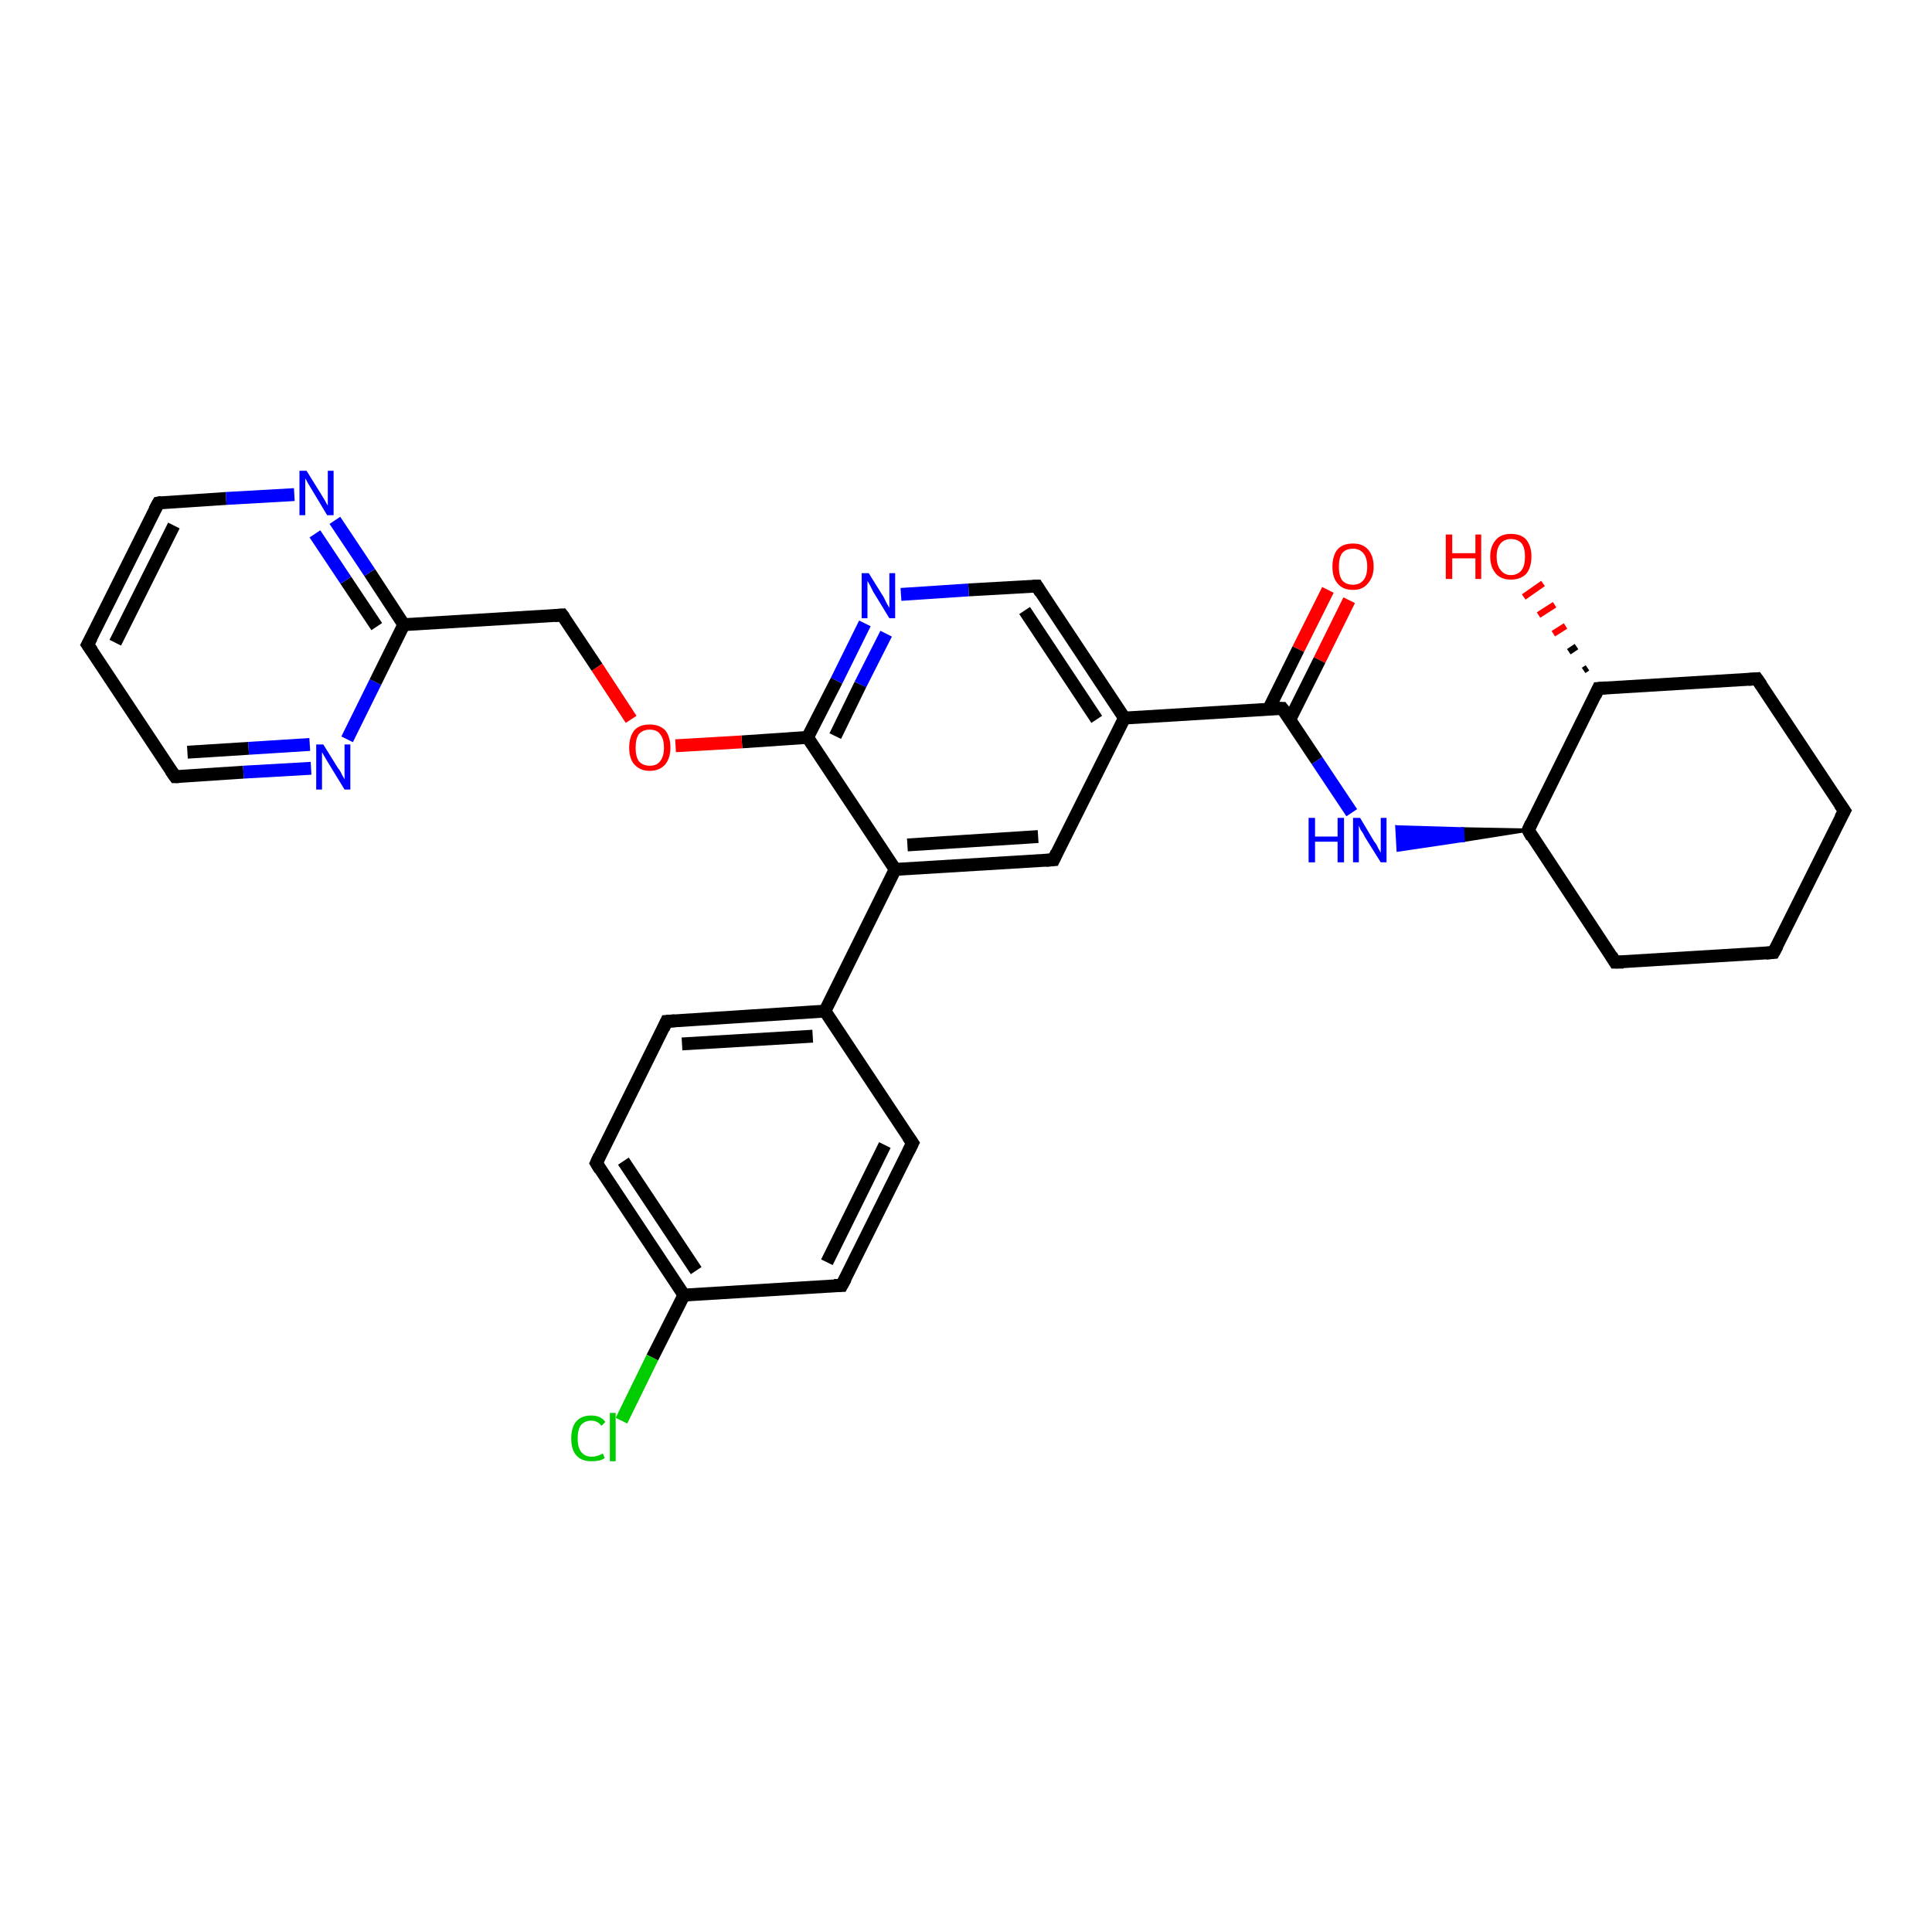 <?xml version='1.0' encoding='iso-8859-1'?>
<svg version='1.1' baseProfile='full'
              xmlns='http://www.w3.org/2000/svg'
                      xmlns:rdkit='http://www.rdkit.org/xml'
                      xmlns:xlink='http://www.w3.org/1999/xlink'
                  xml:space='preserve'
width='300px' height='300px' viewBox='0 0 300 300'>
<!-- END OF HEADER -->
<rect style='opacity:1.0;fill:#FFFFFF;stroke:none' width='300.0' height='300.0' x='0.0' y='0.0'> </rect>
<path class='bond-0 atom-0 atom-1' d='M 209.5,93.2 L 204.9,102.5' style='fill:none;fill-rule:evenodd;stroke:#FF0000;stroke-width:2.0px;stroke-linecap:butt;stroke-linejoin:miter;stroke-opacity:1' />
<path class='bond-0 atom-0 atom-1' d='M 204.9,102.5 L 200.3,111.7' style='fill:none;fill-rule:evenodd;stroke:#000000;stroke-width:2.0px;stroke-linecap:butt;stroke-linejoin:miter;stroke-opacity:1' />
<path class='bond-0 atom-0 atom-1' d='M 206.2,91.6 L 201.6,100.8' style='fill:none;fill-rule:evenodd;stroke:#FF0000;stroke-width:2.0px;stroke-linecap:butt;stroke-linejoin:miter;stroke-opacity:1' />
<path class='bond-0 atom-0 atom-1' d='M 201.6,100.8 L 197.0,110.1' style='fill:none;fill-rule:evenodd;stroke:#000000;stroke-width:2.0px;stroke-linecap:butt;stroke-linejoin:miter;stroke-opacity:1' />
<path class='bond-1 atom-1 atom-2' d='M 199.1,110.0 L 204.5,118.1' style='fill:none;fill-rule:evenodd;stroke:#000000;stroke-width:2.0px;stroke-linecap:butt;stroke-linejoin:miter;stroke-opacity:1' />
<path class='bond-1 atom-1 atom-2' d='M 204.5,118.1 L 209.9,126.2' style='fill:none;fill-rule:evenodd;stroke:#0000FF;stroke-width:2.0px;stroke-linecap:butt;stroke-linejoin:miter;stroke-opacity:1' />
<path class='bond-2 atom-3 atom-2' d='M 237.3,128.9 L 227.2,130.5 L 227.1,128.7 Z' style='fill:#000000;fill-rule:evenodd;fill-opacity:1;stroke:#000000;stroke-width:0.5px;stroke-linecap:butt;stroke-linejoin:miter;stroke-opacity:1;' />
<path class='bond-2 atom-3 atom-2' d='M 227.2,130.5 L 216.9,128.4 L 217.1,132.0 Z' style='fill:#0000FF;fill-rule:evenodd;fill-opacity:1;stroke:#0000FF;stroke-width:0.5px;stroke-linecap:butt;stroke-linejoin:miter;stroke-opacity:1;' />
<path class='bond-2 atom-3 atom-2' d='M 227.2,130.5 L 227.1,128.7 L 216.9,128.4 Z' style='fill:#0000FF;fill-rule:evenodd;fill-opacity:1;stroke:#0000FF;stroke-width:0.5px;stroke-linecap:butt;stroke-linejoin:miter;stroke-opacity:1;' />
<path class='bond-3 atom-3 atom-4' d='M 237.3,128.9 L 250.8,149.4' style='fill:none;fill-rule:evenodd;stroke:#000000;stroke-width:2.0px;stroke-linecap:butt;stroke-linejoin:miter;stroke-opacity:1' />
<path class='bond-4 atom-4 atom-5' d='M 250.8,149.4 L 275.4,147.9' style='fill:none;fill-rule:evenodd;stroke:#000000;stroke-width:2.0px;stroke-linecap:butt;stroke-linejoin:miter;stroke-opacity:1' />
<path class='bond-5 atom-5 atom-6' d='M 275.4,147.9 L 286.4,125.9' style='fill:none;fill-rule:evenodd;stroke:#000000;stroke-width:2.0px;stroke-linecap:butt;stroke-linejoin:miter;stroke-opacity:1' />
<path class='bond-6 atom-6 atom-7' d='M 286.4,125.9 L 272.8,105.4' style='fill:none;fill-rule:evenodd;stroke:#000000;stroke-width:2.0px;stroke-linecap:butt;stroke-linejoin:miter;stroke-opacity:1' />
<path class='bond-7 atom-7 atom-8' d='M 272.8,105.4 L 248.2,106.9' style='fill:none;fill-rule:evenodd;stroke:#000000;stroke-width:2.0px;stroke-linecap:butt;stroke-linejoin:miter;stroke-opacity:1' />
<path class='bond-8 atom-8 atom-9' d='M 245.9,104.1 L 246.5,103.7' style='fill:none;fill-rule:evenodd;stroke:#000000;stroke-width:1.0px;stroke-linecap:butt;stroke-linejoin:miter;stroke-opacity:1' />
<path class='bond-8 atom-8 atom-9' d='M 243.6,101.2 L 244.8,100.4' style='fill:none;fill-rule:evenodd;stroke:#000000;stroke-width:1.0px;stroke-linecap:butt;stroke-linejoin:miter;stroke-opacity:1' />
<path class='bond-8 atom-8 atom-9' d='M 241.2,98.4 L 243.1,97.2' style='fill:none;fill-rule:evenodd;stroke:#FF0000;stroke-width:1.0px;stroke-linecap:butt;stroke-linejoin:miter;stroke-opacity:1' />
<path class='bond-8 atom-8 atom-9' d='M 238.9,95.5 L 241.4,93.9' style='fill:none;fill-rule:evenodd;stroke:#FF0000;stroke-width:1.0px;stroke-linecap:butt;stroke-linejoin:miter;stroke-opacity:1' />
<path class='bond-8 atom-8 atom-9' d='M 236.6,92.7 L 239.6,90.6' style='fill:none;fill-rule:evenodd;stroke:#FF0000;stroke-width:1.0px;stroke-linecap:butt;stroke-linejoin:miter;stroke-opacity:1' />
<path class='bond-9 atom-1 atom-10' d='M 199.1,110.0 L 174.6,111.5' style='fill:none;fill-rule:evenodd;stroke:#000000;stroke-width:2.0px;stroke-linecap:butt;stroke-linejoin:miter;stroke-opacity:1' />
<path class='bond-10 atom-10 atom-11' d='M 174.6,111.5 L 161.0,91.0' style='fill:none;fill-rule:evenodd;stroke:#000000;stroke-width:2.0px;stroke-linecap:butt;stroke-linejoin:miter;stroke-opacity:1' />
<path class='bond-10 atom-10 atom-11' d='M 170.3,111.7 L 159.1,94.8' style='fill:none;fill-rule:evenodd;stroke:#000000;stroke-width:2.0px;stroke-linecap:butt;stroke-linejoin:miter;stroke-opacity:1' />
<path class='bond-11 atom-11 atom-12' d='M 161.0,91.0 L 150.4,91.6' style='fill:none;fill-rule:evenodd;stroke:#000000;stroke-width:2.0px;stroke-linecap:butt;stroke-linejoin:miter;stroke-opacity:1' />
<path class='bond-11 atom-11 atom-12' d='M 150.4,91.6 L 139.9,92.3' style='fill:none;fill-rule:evenodd;stroke:#0000FF;stroke-width:2.0px;stroke-linecap:butt;stroke-linejoin:miter;stroke-opacity:1' />
<path class='bond-12 atom-12 atom-13' d='M 134.3,96.8 L 129.9,105.7' style='fill:none;fill-rule:evenodd;stroke:#0000FF;stroke-width:2.0px;stroke-linecap:butt;stroke-linejoin:miter;stroke-opacity:1' />
<path class='bond-12 atom-12 atom-13' d='M 129.9,105.7 L 125.4,114.5' style='fill:none;fill-rule:evenodd;stroke:#000000;stroke-width:2.0px;stroke-linecap:butt;stroke-linejoin:miter;stroke-opacity:1' />
<path class='bond-12 atom-12 atom-13' d='M 137.6,98.4 L 133.6,106.3' style='fill:none;fill-rule:evenodd;stroke:#0000FF;stroke-width:2.0px;stroke-linecap:butt;stroke-linejoin:miter;stroke-opacity:1' />
<path class='bond-12 atom-12 atom-13' d='M 133.6,106.3 L 129.7,114.3' style='fill:none;fill-rule:evenodd;stroke:#000000;stroke-width:2.0px;stroke-linecap:butt;stroke-linejoin:miter;stroke-opacity:1' />
<path class='bond-13 atom-13 atom-14' d='M 125.4,114.5 L 115.2,115.2' style='fill:none;fill-rule:evenodd;stroke:#000000;stroke-width:2.0px;stroke-linecap:butt;stroke-linejoin:miter;stroke-opacity:1' />
<path class='bond-13 atom-13 atom-14' d='M 115.2,115.2 L 104.9,115.8' style='fill:none;fill-rule:evenodd;stroke:#FF0000;stroke-width:2.0px;stroke-linecap:butt;stroke-linejoin:miter;stroke-opacity:1' />
<path class='bond-14 atom-14 atom-15' d='M 98.0,111.7 L 92.7,103.6' style='fill:none;fill-rule:evenodd;stroke:#FF0000;stroke-width:2.0px;stroke-linecap:butt;stroke-linejoin:miter;stroke-opacity:1' />
<path class='bond-14 atom-14 atom-15' d='M 92.7,103.6 L 87.3,95.5' style='fill:none;fill-rule:evenodd;stroke:#000000;stroke-width:2.0px;stroke-linecap:butt;stroke-linejoin:miter;stroke-opacity:1' />
<path class='bond-15 atom-15 atom-16' d='M 87.3,95.5 L 62.7,97.0' style='fill:none;fill-rule:evenodd;stroke:#000000;stroke-width:2.0px;stroke-linecap:butt;stroke-linejoin:miter;stroke-opacity:1' />
<path class='bond-16 atom-16 atom-17' d='M 62.7,97.0 L 57.4,88.9' style='fill:none;fill-rule:evenodd;stroke:#000000;stroke-width:2.0px;stroke-linecap:butt;stroke-linejoin:miter;stroke-opacity:1' />
<path class='bond-16 atom-16 atom-17' d='M 57.4,88.9 L 52.0,80.8' style='fill:none;fill-rule:evenodd;stroke:#0000FF;stroke-width:2.0px;stroke-linecap:butt;stroke-linejoin:miter;stroke-opacity:1' />
<path class='bond-16 atom-16 atom-17' d='M 58.5,97.3 L 53.7,90.1' style='fill:none;fill-rule:evenodd;stroke:#000000;stroke-width:2.0px;stroke-linecap:butt;stroke-linejoin:miter;stroke-opacity:1' />
<path class='bond-16 atom-16 atom-17' d='M 53.7,90.1 L 48.9,82.9' style='fill:none;fill-rule:evenodd;stroke:#0000FF;stroke-width:2.0px;stroke-linecap:butt;stroke-linejoin:miter;stroke-opacity:1' />
<path class='bond-17 atom-17 atom-18' d='M 45.7,76.8 L 35.1,77.4' style='fill:none;fill-rule:evenodd;stroke:#0000FF;stroke-width:2.0px;stroke-linecap:butt;stroke-linejoin:miter;stroke-opacity:1' />
<path class='bond-17 atom-17 atom-18' d='M 35.1,77.4 L 24.6,78.1' style='fill:none;fill-rule:evenodd;stroke:#000000;stroke-width:2.0px;stroke-linecap:butt;stroke-linejoin:miter;stroke-opacity:1' />
<path class='bond-18 atom-18 atom-19' d='M 24.6,78.1 L 13.6,100.1' style='fill:none;fill-rule:evenodd;stroke:#000000;stroke-width:2.0px;stroke-linecap:butt;stroke-linejoin:miter;stroke-opacity:1' />
<path class='bond-18 atom-18 atom-19' d='M 27.0,81.6 L 17.9,99.8' style='fill:none;fill-rule:evenodd;stroke:#000000;stroke-width:2.0px;stroke-linecap:butt;stroke-linejoin:miter;stroke-opacity:1' />
<path class='bond-19 atom-19 atom-20' d='M 13.6,100.1 L 27.2,120.6' style='fill:none;fill-rule:evenodd;stroke:#000000;stroke-width:2.0px;stroke-linecap:butt;stroke-linejoin:miter;stroke-opacity:1' />
<path class='bond-20 atom-20 atom-21' d='M 27.2,120.6 L 37.8,119.9' style='fill:none;fill-rule:evenodd;stroke:#000000;stroke-width:2.0px;stroke-linecap:butt;stroke-linejoin:miter;stroke-opacity:1' />
<path class='bond-20 atom-20 atom-21' d='M 37.8,119.9 L 48.3,119.3' style='fill:none;fill-rule:evenodd;stroke:#0000FF;stroke-width:2.0px;stroke-linecap:butt;stroke-linejoin:miter;stroke-opacity:1' />
<path class='bond-20 atom-20 atom-21' d='M 29.1,116.8 L 38.6,116.2' style='fill:none;fill-rule:evenodd;stroke:#000000;stroke-width:2.0px;stroke-linecap:butt;stroke-linejoin:miter;stroke-opacity:1' />
<path class='bond-20 atom-20 atom-21' d='M 38.6,116.2 L 48.1,115.6' style='fill:none;fill-rule:evenodd;stroke:#0000FF;stroke-width:2.0px;stroke-linecap:butt;stroke-linejoin:miter;stroke-opacity:1' />
<path class='bond-21 atom-13 atom-22' d='M 125.4,114.5 L 139.0,135.0' style='fill:none;fill-rule:evenodd;stroke:#000000;stroke-width:2.0px;stroke-linecap:butt;stroke-linejoin:miter;stroke-opacity:1' />
<path class='bond-22 atom-22 atom-23' d='M 139.0,135.0 L 128.1,157.0' style='fill:none;fill-rule:evenodd;stroke:#000000;stroke-width:2.0px;stroke-linecap:butt;stroke-linejoin:miter;stroke-opacity:1' />
<path class='bond-23 atom-23 atom-24' d='M 128.1,157.0 L 103.5,158.6' style='fill:none;fill-rule:evenodd;stroke:#000000;stroke-width:2.0px;stroke-linecap:butt;stroke-linejoin:miter;stroke-opacity:1' />
<path class='bond-23 atom-23 atom-24' d='M 126.2,160.9 L 105.9,162.1' style='fill:none;fill-rule:evenodd;stroke:#000000;stroke-width:2.0px;stroke-linecap:butt;stroke-linejoin:miter;stroke-opacity:1' />
<path class='bond-24 atom-24 atom-25' d='M 103.5,158.6 L 92.6,180.6' style='fill:none;fill-rule:evenodd;stroke:#000000;stroke-width:2.0px;stroke-linecap:butt;stroke-linejoin:miter;stroke-opacity:1' />
<path class='bond-25 atom-25 atom-26' d='M 92.6,180.6 L 106.2,201.1' style='fill:none;fill-rule:evenodd;stroke:#000000;stroke-width:2.0px;stroke-linecap:butt;stroke-linejoin:miter;stroke-opacity:1' />
<path class='bond-25 atom-25 atom-26' d='M 96.8,180.3 L 108.1,197.3' style='fill:none;fill-rule:evenodd;stroke:#000000;stroke-width:2.0px;stroke-linecap:butt;stroke-linejoin:miter;stroke-opacity:1' />
<path class='bond-26 atom-26 atom-27' d='M 106.2,201.1 L 101.3,210.8' style='fill:none;fill-rule:evenodd;stroke:#000000;stroke-width:2.0px;stroke-linecap:butt;stroke-linejoin:miter;stroke-opacity:1' />
<path class='bond-26 atom-26 atom-27' d='M 101.3,210.8 L 96.5,220.6' style='fill:none;fill-rule:evenodd;stroke:#00CC00;stroke-width:2.0px;stroke-linecap:butt;stroke-linejoin:miter;stroke-opacity:1' />
<path class='bond-27 atom-26 atom-28' d='M 106.2,201.1 L 130.7,199.6' style='fill:none;fill-rule:evenodd;stroke:#000000;stroke-width:2.0px;stroke-linecap:butt;stroke-linejoin:miter;stroke-opacity:1' />
<path class='bond-28 atom-28 atom-29' d='M 130.7,199.6 L 141.7,177.5' style='fill:none;fill-rule:evenodd;stroke:#000000;stroke-width:2.0px;stroke-linecap:butt;stroke-linejoin:miter;stroke-opacity:1' />
<path class='bond-28 atom-28 atom-29' d='M 128.4,196.0 L 137.4,177.8' style='fill:none;fill-rule:evenodd;stroke:#000000;stroke-width:2.0px;stroke-linecap:butt;stroke-linejoin:miter;stroke-opacity:1' />
<path class='bond-29 atom-22 atom-30' d='M 139.0,135.0 L 163.6,133.5' style='fill:none;fill-rule:evenodd;stroke:#000000;stroke-width:2.0px;stroke-linecap:butt;stroke-linejoin:miter;stroke-opacity:1' />
<path class='bond-29 atom-22 atom-30' d='M 140.9,131.2 L 161.2,129.9' style='fill:none;fill-rule:evenodd;stroke:#000000;stroke-width:2.0px;stroke-linecap:butt;stroke-linejoin:miter;stroke-opacity:1' />
<path class='bond-30 atom-8 atom-3' d='M 248.2,106.9 L 237.3,128.9' style='fill:none;fill-rule:evenodd;stroke:#000000;stroke-width:2.0px;stroke-linecap:butt;stroke-linejoin:miter;stroke-opacity:1' />
<path class='bond-31 atom-30 atom-10' d='M 163.6,133.5 L 174.6,111.5' style='fill:none;fill-rule:evenodd;stroke:#000000;stroke-width:2.0px;stroke-linecap:butt;stroke-linejoin:miter;stroke-opacity:1' />
<path class='bond-32 atom-21 atom-16' d='M 53.9,114.8 L 58.3,105.9' style='fill:none;fill-rule:evenodd;stroke:#0000FF;stroke-width:2.0px;stroke-linecap:butt;stroke-linejoin:miter;stroke-opacity:1' />
<path class='bond-32 atom-21 atom-16' d='M 58.3,105.9 L 62.7,97.0' style='fill:none;fill-rule:evenodd;stroke:#000000;stroke-width:2.0px;stroke-linecap:butt;stroke-linejoin:miter;stroke-opacity:1' />
<path class='bond-33 atom-29 atom-23' d='M 141.7,177.5 L 128.1,157.0' style='fill:none;fill-rule:evenodd;stroke:#000000;stroke-width:2.0px;stroke-linecap:butt;stroke-linejoin:miter;stroke-opacity:1' />
<path d='M 199.4,110.4 L 199.1,110.0 L 197.9,110.0' style='fill:none;stroke:#000000;stroke-width:2.0px;stroke-linecap:butt;stroke-linejoin:miter;stroke-opacity:1;' />
<path d='M 237.9,130.0 L 237.3,128.9 L 237.8,127.8' style='fill:none;stroke:#000000;stroke-width:2.0px;stroke-linecap:butt;stroke-linejoin:miter;stroke-opacity:1;' />
<path d='M 250.2,148.4 L 250.8,149.4 L 252.1,149.4' style='fill:none;stroke:#000000;stroke-width:2.0px;stroke-linecap:butt;stroke-linejoin:miter;stroke-opacity:1;' />
<path d='M 274.2,148.0 L 275.4,147.9 L 276.0,146.8' style='fill:none;stroke:#000000;stroke-width:2.0px;stroke-linecap:butt;stroke-linejoin:miter;stroke-opacity:1;' />
<path d='M 285.8,127.0 L 286.4,125.9 L 285.7,124.9' style='fill:none;stroke:#000000;stroke-width:2.0px;stroke-linecap:butt;stroke-linejoin:miter;stroke-opacity:1;' />
<path d='M 273.5,106.4 L 272.8,105.4 L 271.5,105.5' style='fill:none;stroke:#000000;stroke-width:2.0px;stroke-linecap:butt;stroke-linejoin:miter;stroke-opacity:1;' />
<path d='M 249.4,106.8 L 248.2,106.9 L 247.7,108.0' style='fill:none;stroke:#000000;stroke-width:2.0px;stroke-linecap:butt;stroke-linejoin:miter;stroke-opacity:1;' />
<path d='M 161.6,92.0 L 161.0,91.0 L 160.4,91.0' style='fill:none;stroke:#000000;stroke-width:2.0px;stroke-linecap:butt;stroke-linejoin:miter;stroke-opacity:1;' />
<path d='M 87.6,95.9 L 87.3,95.5 L 86.1,95.6' style='fill:none;stroke:#000000;stroke-width:2.0px;stroke-linecap:butt;stroke-linejoin:miter;stroke-opacity:1;' />
<path d='M 25.1,78.0 L 24.6,78.1 L 24.0,79.2' style='fill:none;stroke:#000000;stroke-width:2.0px;stroke-linecap:butt;stroke-linejoin:miter;stroke-opacity:1;' />
<path d='M 14.2,99.0 L 13.6,100.1 L 14.3,101.1' style='fill:none;stroke:#000000;stroke-width:2.0px;stroke-linecap:butt;stroke-linejoin:miter;stroke-opacity:1;' />
<path d='M 26.5,119.6 L 27.2,120.6 L 27.8,120.6' style='fill:none;stroke:#000000;stroke-width:2.0px;stroke-linecap:butt;stroke-linejoin:miter;stroke-opacity:1;' />
<path d='M 104.8,158.5 L 103.5,158.6 L 103.0,159.7' style='fill:none;stroke:#000000;stroke-width:2.0px;stroke-linecap:butt;stroke-linejoin:miter;stroke-opacity:1;' />
<path d='M 93.1,179.5 L 92.6,180.6 L 93.2,181.6' style='fill:none;stroke:#000000;stroke-width:2.0px;stroke-linecap:butt;stroke-linejoin:miter;stroke-opacity:1;' />
<path d='M 129.5,199.6 L 130.7,199.6 L 131.3,198.5' style='fill:none;stroke:#000000;stroke-width:2.0px;stroke-linecap:butt;stroke-linejoin:miter;stroke-opacity:1;' />
<path d='M 141.1,178.7 L 141.7,177.5 L 141.0,176.5' style='fill:none;stroke:#000000;stroke-width:2.0px;stroke-linecap:butt;stroke-linejoin:miter;stroke-opacity:1;' />
<path d='M 162.4,133.6 L 163.6,133.5 L 164.1,132.4' style='fill:none;stroke:#000000;stroke-width:2.0px;stroke-linecap:butt;stroke-linejoin:miter;stroke-opacity:1;' />
<path class='atom-0' d='M 206.9 88.0
Q 206.9 86.3, 207.7 85.3
Q 208.5 84.4, 210.1 84.4
Q 211.6 84.4, 212.4 85.3
Q 213.3 86.3, 213.3 88.0
Q 213.3 89.6, 212.4 90.6
Q 211.6 91.6, 210.1 91.6
Q 208.5 91.6, 207.7 90.6
Q 206.9 89.7, 206.9 88.0
M 210.1 90.8
Q 211.1 90.8, 211.7 90.1
Q 212.3 89.4, 212.3 88.0
Q 212.3 86.6, 211.7 85.9
Q 211.1 85.2, 210.1 85.2
Q 209.0 85.2, 208.4 85.9
Q 207.9 86.6, 207.9 88.0
Q 207.9 89.4, 208.4 90.1
Q 209.0 90.8, 210.1 90.8
' fill='#FF0000'/>
<path class='atom-2' d='M 203.2 127.0
L 204.2 127.0
L 204.2 129.9
L 207.7 129.9
L 207.7 127.0
L 208.7 127.0
L 208.7 133.9
L 207.7 133.9
L 207.7 130.7
L 204.2 130.7
L 204.2 133.9
L 203.2 133.9
L 203.2 127.0
' fill='#0000FF'/>
<path class='atom-2' d='M 211.2 127.0
L 213.4 130.7
Q 213.7 131.0, 214.0 131.7
Q 214.4 132.4, 214.4 132.4
L 214.4 127.0
L 215.3 127.0
L 215.3 133.9
L 214.4 133.9
L 211.9 129.9
Q 211.7 129.4, 211.3 128.9
Q 211.1 128.4, 211.0 128.2
L 211.0 133.9
L 210.1 133.9
L 210.1 127.0
L 211.2 127.0
' fill='#0000FF'/>
<path class='atom-9' d='M 224.5 83.0
L 225.5 83.0
L 225.5 85.9
L 229.1 85.9
L 229.1 83.0
L 230.0 83.0
L 230.0 89.9
L 229.1 89.9
L 229.1 86.7
L 225.5 86.7
L 225.5 89.9
L 224.5 89.9
L 224.5 83.0
' fill='#FF0000'/>
<path class='atom-9' d='M 231.4 86.4
Q 231.4 84.8, 232.3 83.8
Q 233.1 82.9, 234.6 82.9
Q 236.2 82.9, 237.0 83.8
Q 237.8 84.8, 237.8 86.4
Q 237.8 88.1, 237.0 89.1
Q 236.1 90.0, 234.6 90.0
Q 233.1 90.0, 232.3 89.1
Q 231.4 88.1, 231.4 86.4
M 234.6 89.3
Q 235.7 89.3, 236.3 88.5
Q 236.8 87.8, 236.8 86.4
Q 236.8 85.1, 236.3 84.4
Q 235.7 83.7, 234.6 83.7
Q 233.6 83.7, 233.0 84.4
Q 232.4 85.1, 232.4 86.4
Q 232.4 87.8, 233.0 88.5
Q 233.6 89.3, 234.6 89.3
' fill='#FF0000'/>
<path class='atom-12' d='M 134.9 89.0
L 137.2 92.7
Q 137.4 93.1, 137.7 93.7
Q 138.1 94.4, 138.1 94.4
L 138.1 89.0
L 139.0 89.0
L 139.0 96.0
L 138.1 96.0
L 135.6 91.9
Q 135.4 91.5, 135.1 90.9
Q 134.8 90.4, 134.7 90.2
L 134.7 96.0
L 133.8 96.0
L 133.8 89.0
L 134.9 89.0
' fill='#0000FF'/>
<path class='atom-14' d='M 97.7 116.1
Q 97.7 114.4, 98.5 113.4
Q 99.3 112.5, 100.9 112.5
Q 102.4 112.5, 103.3 113.4
Q 104.1 114.4, 104.1 116.1
Q 104.1 117.7, 103.3 118.7
Q 102.4 119.7, 100.9 119.7
Q 99.4 119.7, 98.5 118.7
Q 97.7 117.8, 97.7 116.1
M 100.9 118.9
Q 102.0 118.9, 102.5 118.2
Q 103.1 117.5, 103.1 116.1
Q 103.1 114.7, 102.5 114.0
Q 102.0 113.3, 100.9 113.3
Q 99.8 113.3, 99.2 114.0
Q 98.7 114.7, 98.7 116.1
Q 98.7 117.5, 99.2 118.2
Q 99.8 118.9, 100.9 118.9
' fill='#FF0000'/>
<path class='atom-17' d='M 47.6 73.1
L 49.9 76.8
Q 50.1 77.1, 50.5 77.8
Q 50.8 78.4, 50.9 78.5
L 50.9 73.1
L 51.8 73.1
L 51.8 80.0
L 50.8 80.0
L 48.4 76.0
Q 48.1 75.5, 47.8 75.0
Q 47.5 74.4, 47.4 74.3
L 47.4 80.0
L 46.5 80.0
L 46.5 73.1
L 47.6 73.1
' fill='#0000FF'/>
<path class='atom-21' d='M 50.2 115.6
L 52.5 119.3
Q 52.8 119.6, 53.1 120.3
Q 53.5 121.0, 53.5 121.0
L 53.5 115.6
L 54.4 115.6
L 54.4 122.6
L 53.5 122.6
L 51.0 118.5
Q 50.7 118.0, 50.4 117.5
Q 50.1 117.0, 50.0 116.8
L 50.0 122.6
L 49.1 122.6
L 49.1 115.6
L 50.2 115.6
' fill='#0000FF'/>
<path class='atom-27' d='M 88.7 223.4
Q 88.7 221.6, 89.5 220.7
Q 90.3 219.8, 91.8 219.8
Q 93.3 219.8, 94.0 220.8
L 93.4 221.4
Q 92.8 220.6, 91.8 220.6
Q 90.8 220.6, 90.2 221.3
Q 89.7 222.0, 89.7 223.4
Q 89.7 224.7, 90.2 225.4
Q 90.8 226.2, 91.9 226.2
Q 92.7 226.2, 93.6 225.7
L 93.9 226.4
Q 93.5 226.7, 93.0 226.8
Q 92.4 226.9, 91.8 226.9
Q 90.3 226.9, 89.5 226.0
Q 88.7 225.1, 88.7 223.4
' fill='#00CC00'/>
<path class='atom-27' d='M 94.7 219.4
L 95.6 219.4
L 95.6 226.9
L 94.7 226.9
L 94.7 219.4
' fill='#00CC00'/>
</svg>

